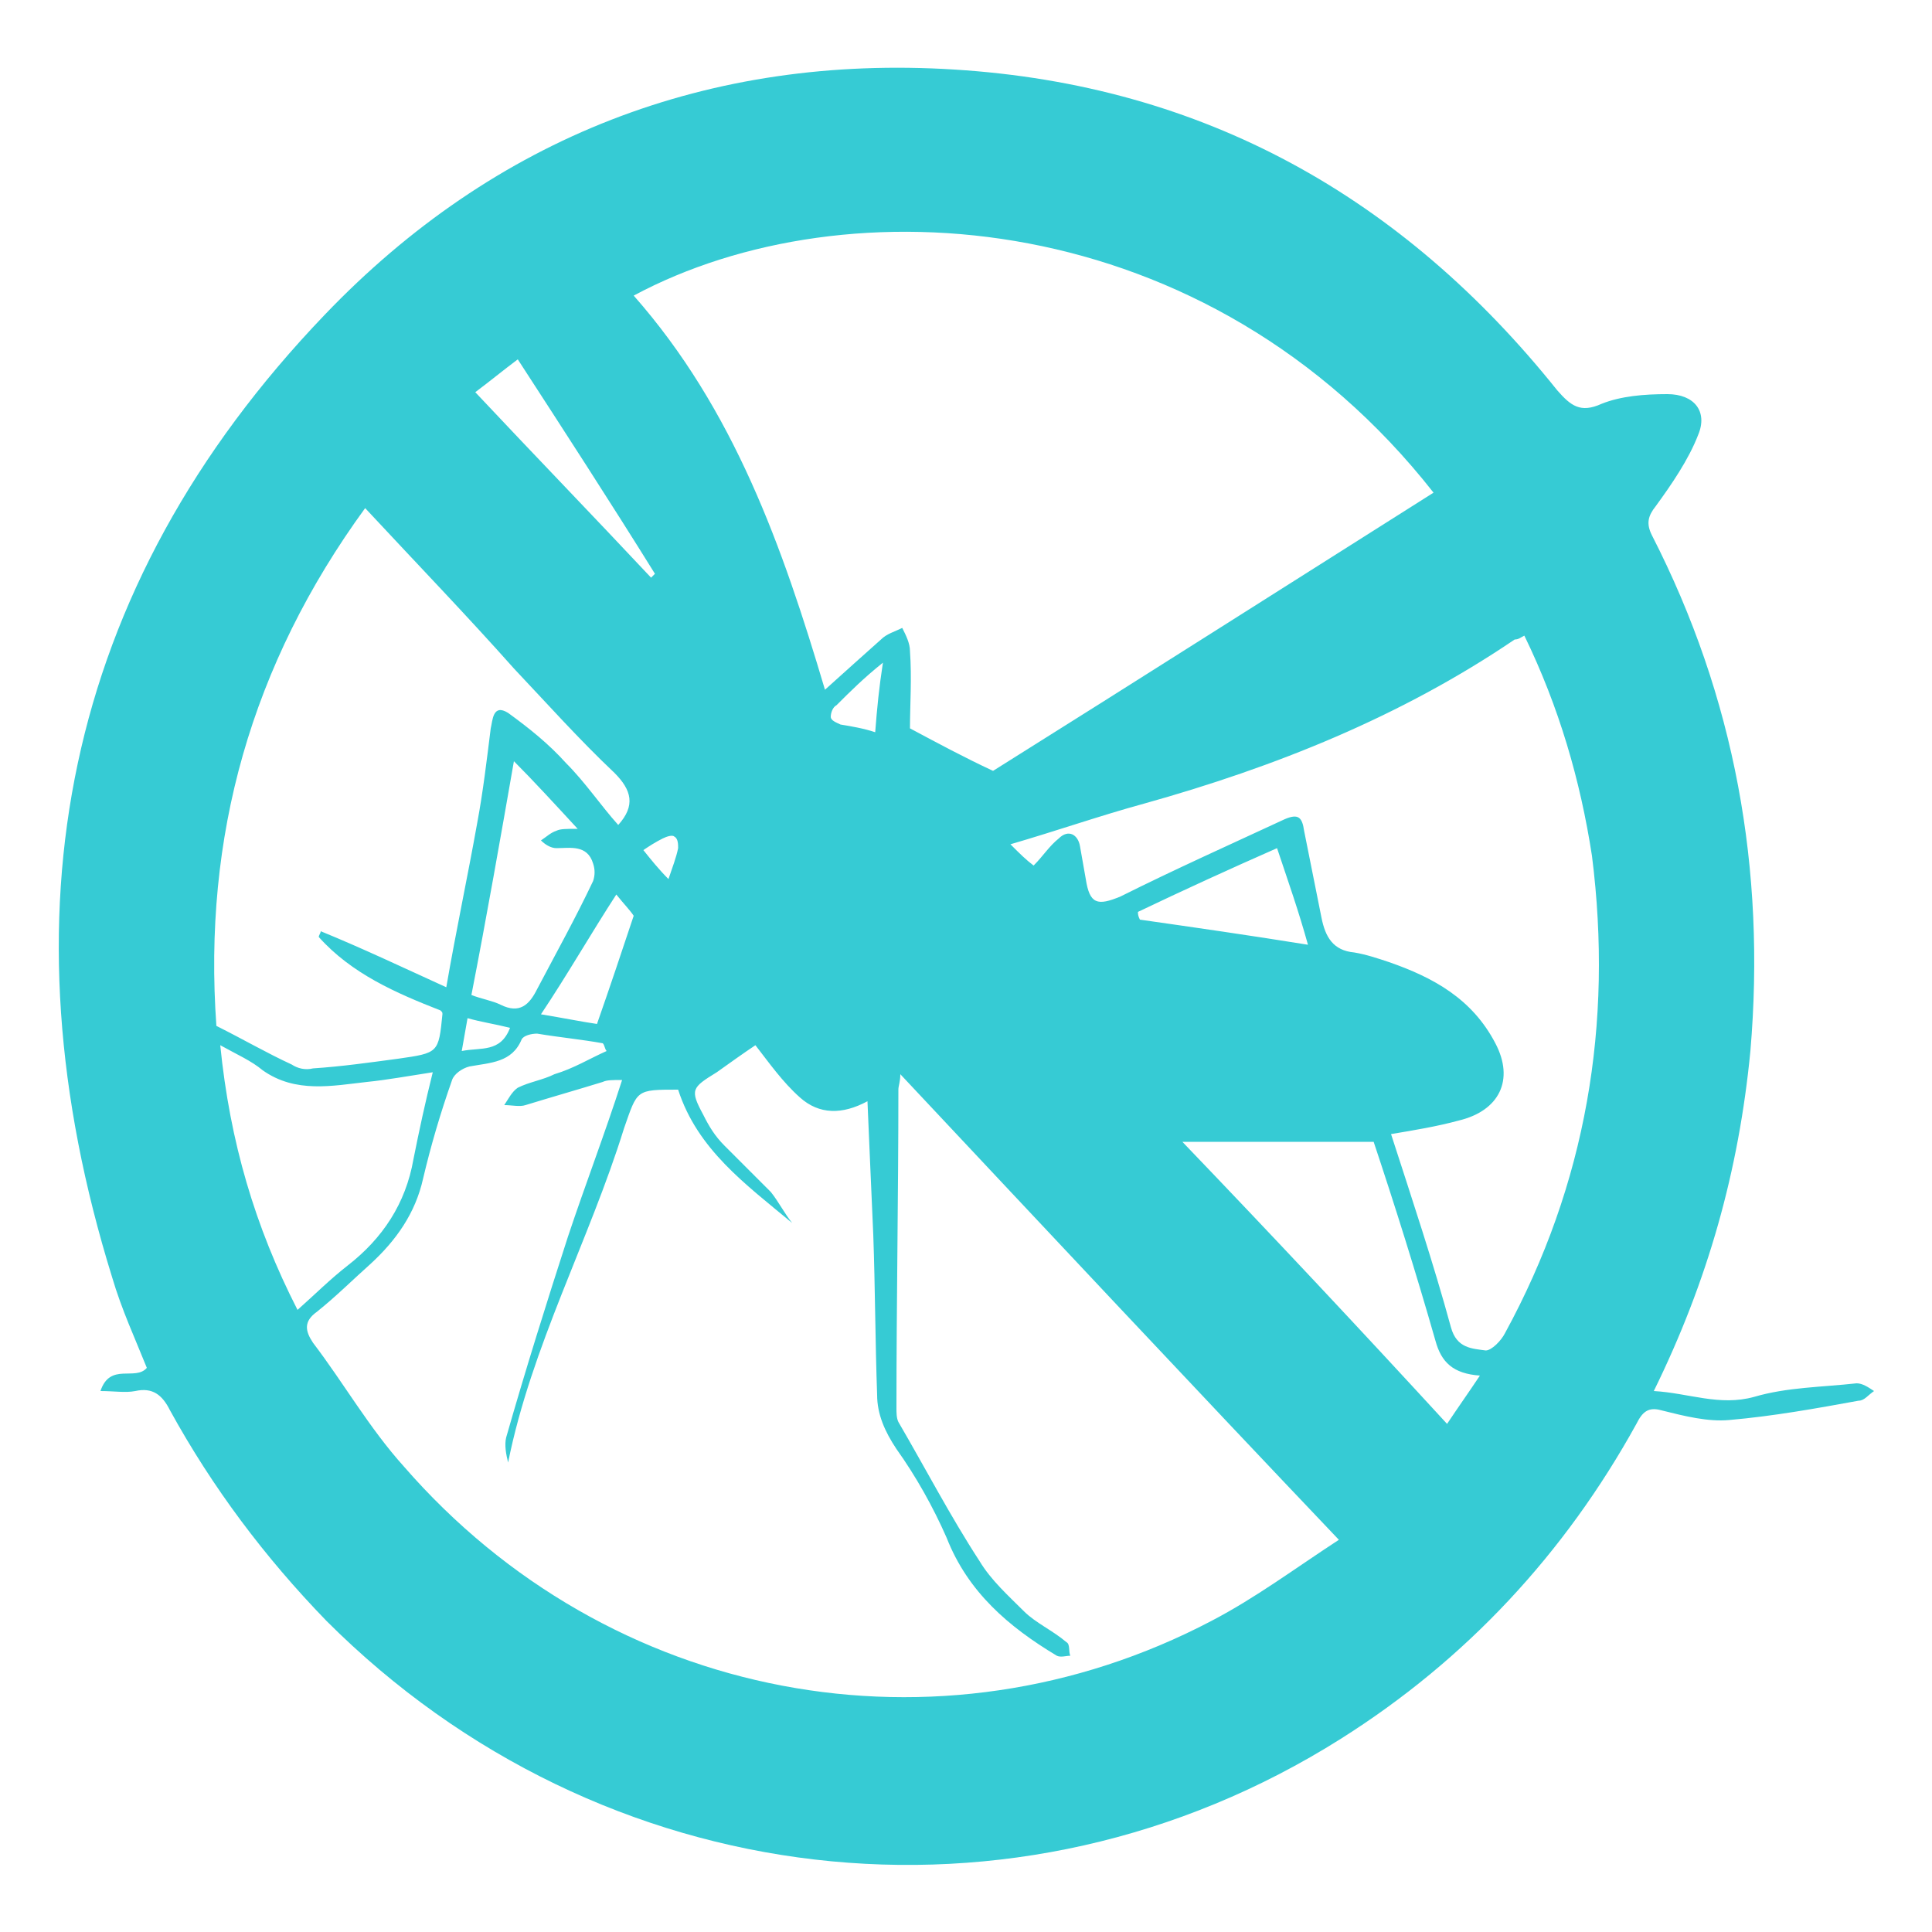 <?xml version="1.0" encoding="utf-8"?>
<!-- Generator: Adobe Illustrator 25.4.0, SVG Export Plug-In . SVG Version: 6.00 Build 0)  -->
<svg version="1.1" id="Livello_1" xmlns="http://www.w3.org/2000/svg" xmlns:xlink="http://www.w3.org/1999/xlink" x="0px" y="0px"
	 width="100px" height="100px" viewBox="0 0 100 100" style="enable-background:new 0 0 100 100;" xml:space="preserve">
<style type="text/css">
	.st0{fill:none;}
	.st1{fill:#36CBD4;}
</style>
<path class="st0" d="M99.5,61.2c-1.2-0.6-7.8-10.2-7.9-10.4c-1.6-2.2-4.4,11-5.7,14.4c-1.2,3.4-6.6,25-7.1,27.6s-0.6,2.4,0.4,3.1
	c1,0.7,13.7-12.5,16.4-15.2c2.8-2.7,6.1-11,6.2-13C101.9,65.7,100.7,61.8,99.5,61.2z"/>
<path class="st0" d="M79.4,63.7c1.2-0.3,1.6,1.8,3-3.3c1.4-5.1,1.2-5.2,3-8.3s3.6-7.9,3.6-9.3c0-1.4-0.1-7-1.6-5.1
	c0,0-5.1,6.4-6,8.4c-0.9,2-2.3,3.8-2.9,5.5s-2.5,3.6-1.9,6C77.2,59.9,78.2,64,79.4,63.7z"/>
<path class="st0" d="M50.5,81.6c-0.2-1.6-3.4-15.8-4.8-20.1c-1.4-4.2-5.7-11-5.7-11c-1.6-1.2-1.1-0.8-5.6,2.5s-6.5,11-6.8,14.3
	c-0.3,3.3,5.2,9.9,8.1,13.1c2.9,3.2,16.2,15,18.8,17.5s1.9-0.6,1.2-2.1C55,94.4,50.8,83.2,50.5,81.6z"/>
<path class="st0" d="M105.9,38.7c-0.1,0.2,1.3,7.7,1.3,10.8s-0.4,11.4-0.7,15.1c-0.2,3.7-2.3,7.8-0.7,7.9c1.7,0.1,1,3.1,3.9-2.1
	c2.9-5.2,4.8-10.4,4.8-13.8c0.1-3.3-0.3-7.2-2-10.2C111,43.3,106.5,36.2,105.9,38.7z"/>
<path class="st0" d="M79.4,63.7c1.2-0.3,1.6,1.8,3-3.3c1.4-5.1,1.2-5.2,3-8.3s3.6-7.9,3.6-9.3c0-1.4-0.1-7-1.6-5.1
	c0,0-5.1,6.4-6,8.4c-0.9,2-2.3,3.8-2.9,5.5s-2.5,3.6-1.9,6C77.2,59.9,78.2,64,79.4,63.7z"/>
<path class="st0" d="M99.5,61.2c-1.2-0.6-7.8-10.2-7.9-10.4c-1.6-2.2-4.4,11-5.7,14.4c-1.2,3.4-6.6,25-7.1,27.6s-0.6,2.4,0.4,3.1
	c1,0.7,13.7-12.5,16.4-15.2c2.8-2.7,6.1-11,6.2-13C101.9,65.7,100.7,61.8,99.5,61.2z"/>
<path class="st0" d="M105.9,38.7c-0.1,0.2,1.3,7.7,1.3,10.8s-0.4,11.4-0.7,15.1c-0.2,3.7-2.3,7.8-0.7,7.9c1.7,0.1,1,3.1,3.9-2.1
	c2.9-5.2,4.8-10.4,4.8-13.8c0.1-3.3-0.3-7.2-2-10.2C111,43.3,106.5,36.2,105.9,38.7z"/>
<path class="st1" d="M85.6,72c1.8,0.1,3.4,0.8,5.2,0.3c1.7-0.5,3.5-0.5,5.3-0.7c0.3,0,0.6,0.2,0.9,0.4c-0.3,0.2-0.5,0.5-0.8,0.5
	c-2.2,0.4-4.4,0.8-6.7,1c-1.1,0.1-2.3-0.2-3.5-0.5c-0.7-0.2-1,0.1-1.3,0.7c-3.7,6.7-8.8,12.2-15.3,16.3
	c-16.8,10.6-38.3,8.1-52.5-6.1C13.7,80.6,11,77,8.8,73c-0.4-0.8-0.9-1.2-1.8-1c-0.5,0.1-1.1,0-1.8,0c0.5-1.5,1.8-0.5,2.4-1.2
	c-0.6-1.5-1.3-3-1.8-4.7c-5.8-18.7-2.6-35.6,11-49.8C25.6,7.1,36.7,2.8,49.4,3.6c12.9,0.8,23.2,6.6,31.2,16.6
	c0.7,0.8,1.2,1.2,2.3,0.7c1-0.4,2.2-0.5,3.4-0.5c1.4,0,2.1,0.9,1.6,2.1c-0.5,1.3-1.4,2.6-2.2,3.7c-0.4,0.5-0.5,0.9-0.2,1.5
	c4.3,8.4,5.9,17.3,5.1,26.7C90,60.6,88.4,66.3,85.6,72z M31.4,54.4c-0.1-0.1-0.1-0.3-0.2-0.4c-1.1-0.2-2.2-0.3-3.4-0.5
	c-0.3,0-0.7,0.1-0.8,0.3c-0.5,1.2-1.6,1.2-2.7,1.4c-0.4,0.1-0.8,0.4-0.9,0.7c-0.6,1.7-1.1,3.4-1.5,5.1c-0.4,1.8-1.4,3.2-2.7,4.4
	c-0.9,0.8-1.8,1.7-2.8,2.5c-0.7,0.5-0.6,1-0.2,1.6c1.6,2.1,2.9,4.4,4.7,6.4c10.6,12.2,27.7,15.4,41.8,8c2.3-1.2,4.3-2.7,6.6-4.2
	c-7.7-8.1-15.1-16-22.7-24.1c0,0.4-0.1,0.6-0.1,0.8c0,5.5-0.1,11-0.1,16.5c0,0.2,0,0.5,0.1,0.7c1.4,2.4,2.7,4.9,4.2,7.2
	c0.6,1,1.5,1.8,2.3,2.6c0.6,0.6,1.5,1,2.2,1.6c0.2,0.1,0.1,0.5,0.2,0.7c-0.2,0-0.5,0.1-0.7,0c-2.5-1.5-4.6-3.3-5.7-6.1
	c-0.7-1.6-1.6-3.2-2.6-4.6c-0.6-0.9-1-1.8-1-2.8c-0.1-2.8-0.1-5.5-0.2-8.3c-0.1-2.3-0.2-4.5-0.3-6.9c-1.3,0.7-2.5,0.7-3.5-0.2
	c-0.9-0.8-1.6-1.8-2.3-2.7c-0.6,0.4-1.3,0.9-2,1.4c-1.3,0.8-1.4,0.9-0.7,2.2c0.3,0.6,0.6,1.1,1.1,1.6c0.8,0.8,1.6,1.6,2.4,2.4
	c0.4,0.5,0.7,1.1,1.1,1.6c-2.4-2-4.9-3.8-5.9-6.9c-2.2,0-2.1,0-2.8,2c-1.8,5.8-4.8,11.3-6,17.3c-0.1-0.4-0.2-0.9-0.1-1.3
	c1-3.5,2.1-7,3.2-10.4c0.9-2.7,1.9-5.3,2.8-8.1c-0.5,0-0.8,0-1,0.1c-1.3,0.4-2.7,0.8-4,1.2c-0.3,0.1-0.7,0-1.1,0
	c0.2-0.3,0.4-0.7,0.7-0.9c0.6-0.3,1.3-0.4,1.9-0.7C29.7,55.3,30.5,54.8,31.4,54.4z M51.4,39.9c7.5-4.7,15.2-9.6,22.8-14.4
	C62.5,10.6,43.8,9.4,32.8,15.3c5.2,5.9,7.7,13,9.9,20.4c1-0.9,2-1.8,2.9-2.6c0.3-0.3,0.7-0.4,1.1-0.6c0.2,0.4,0.4,0.8,0.4,1.2
	c0.1,1.4,0,2.8,0,4C48.6,38.5,49.9,39.2,51.4,39.9z M78.9,32.9c-0.2,0.1-0.3,0.2-0.5,0.2c-5.9,4-12.4,6.6-19.2,8.5
	c-2.2,0.6-4.5,1.4-6.9,2.1c0.5,0.5,0.8,0.8,1.2,1.1c0.5-0.5,0.8-1,1.3-1.4c0.5-0.5,1-0.2,1.1,0.4c0.1,0.6,0.2,1.1,0.3,1.7
	c0.2,1.3,0.6,1.4,1.8,0.9c2.8-1.4,5.7-2.7,8.5-4c0.7-0.3,0.9-0.1,1,0.6c0.3,1.5,0.6,3,0.9,4.5c0.2,1,0.6,1.7,1.7,1.8
	c0.6,0.1,1.2,0.3,1.8,0.5c2.3,0.8,4.3,1.9,5.5,4.2c1,1.9,0.2,3.5-1.9,4c-1.1,0.3-2.3,0.5-3.5,0.7c1.1,3.4,2.2,6.7,3.1,10
	c0.3,1.1,1.1,1.1,1.8,1.2c0.3,0,0.8-0.5,1-0.9c4.2-7.7,5.6-16,4.5-24.7C81.8,40.4,80.7,36.6,78.9,32.9z M18.9,26.3
	c-5.9,8.1-8.4,17-7.7,26.8c1.4,0.7,2.6,1.4,3.9,2c0.3,0.2,0.7,0.3,1.1,0.2c1.5-0.1,2.9-0.3,4.4-0.5c2.1-0.3,2.1-0.3,2.3-2.3
	c0-0.1,0-0.1-0.1-0.2c-2.3-0.9-4.6-1.9-6.3-3.8c0-0.1,0.1-0.2,0.1-0.3c2.2,0.9,4.3,1.9,6.5,2.9c0.5-2.9,1.1-5.7,1.6-8.5
	c0.3-1.6,0.5-3.3,0.7-4.9c0.1-0.4,0.1-1.3,0.9-0.8c1.1,0.8,2.1,1.6,3,2.6c1,1,1.8,2.2,2.7,3.2c0.9-1,0.7-1.8-0.2-2.7
	c-1.8-1.7-3.5-3.6-5.2-5.4C24.2,31.9,21.6,29.2,18.9,26.3z M11.4,54.1c0.5,5,1.8,9.4,4,13.7c0.9-0.8,1.7-1.6,2.6-2.3
	c1.8-1.4,3-3.2,3.4-5.5c0.3-1.5,0.6-2.9,1-4.5C21.1,55.7,20,55.9,19,56c-1.8,0.2-3.7,0.6-5.4-0.6C13,54.9,12.3,54.6,11.4,54.1z
	 M71.1,59.1c-3.3,0-6.5,0-9.9,0c4.7,4.9,9.2,9.7,13.7,14.6c0.6-0.9,1.1-1.6,1.7-2.5c-1.4-0.1-2-0.7-2.3-1.8
	C73.3,65.9,72.2,62.4,71.1,59.1z M24.4,51.5c0.5,0.2,1.1,0.3,1.5,0.5c1,0.5,1.5,0,1.9-0.8c1-1.9,2-3.7,2.9-5.6
	c0.1-0.3,0.1-0.6,0-0.9c-0.3-1-1.2-0.8-1.9-0.8c-0.3,0-0.6-0.2-0.8-0.4c0.3-0.2,0.5-0.4,0.8-0.5c0.2-0.1,0.5-0.1,1.1-0.1
	c-1.2-1.3-2.3-2.5-3.3-3.5C25.9,43.4,25.2,47.4,24.4,51.5z M67.7,48.9c-0.5-1.8-1-3.2-1.6-5c-2.5,1.1-4.9,2.2-7.2,3.3
	c0,0.1,0,0.2,0.1,0.4C61.8,48,64.6,48.4,67.7,48.9z M33.7,29.9c0.1-0.1,0.1-0.1,0.2-0.2c-2.3-3.7-4.7-7.4-7.1-11.1
	c-0.8,0.6-1.4,1.1-2.2,1.7C27.7,23.6,30.7,26.7,33.7,29.9z M30.9,53c0.7-2,1.3-3.8,1.9-5.6c-0.2-0.3-0.5-0.6-0.9-1.1
	c-1.3,2-2.5,4.1-3.9,6.2C29.2,52.7,30.2,52.9,30.9,53z M45.7,34.3c-1,0.8-1.7,1.5-2.4,2.2c-0.2,0.1-0.3,0.4-0.3,0.6
	c0,0.2,0.3,0.3,0.5,0.4c0.6,0.1,1.2,0.2,1.8,0.4C45.4,36.6,45.5,35.6,45.7,34.3z M24.2,52.7c-0.1,0.6-0.2,1.1-0.3,1.7
	c1-0.2,2,0.1,2.5-1.2C25.6,53,24.9,52.9,24.2,52.7z M34.6,45.5c0.2-0.6,0.4-1.1,0.5-1.6c0-0.2,0-0.5-0.2-0.6c-0.1-0.1-0.4,0-0.6,0.1
	c-0.4,0.2-0.7,0.4-1,0.6C33.7,44.5,34.1,45,34.6,45.5z"/>
</svg>

